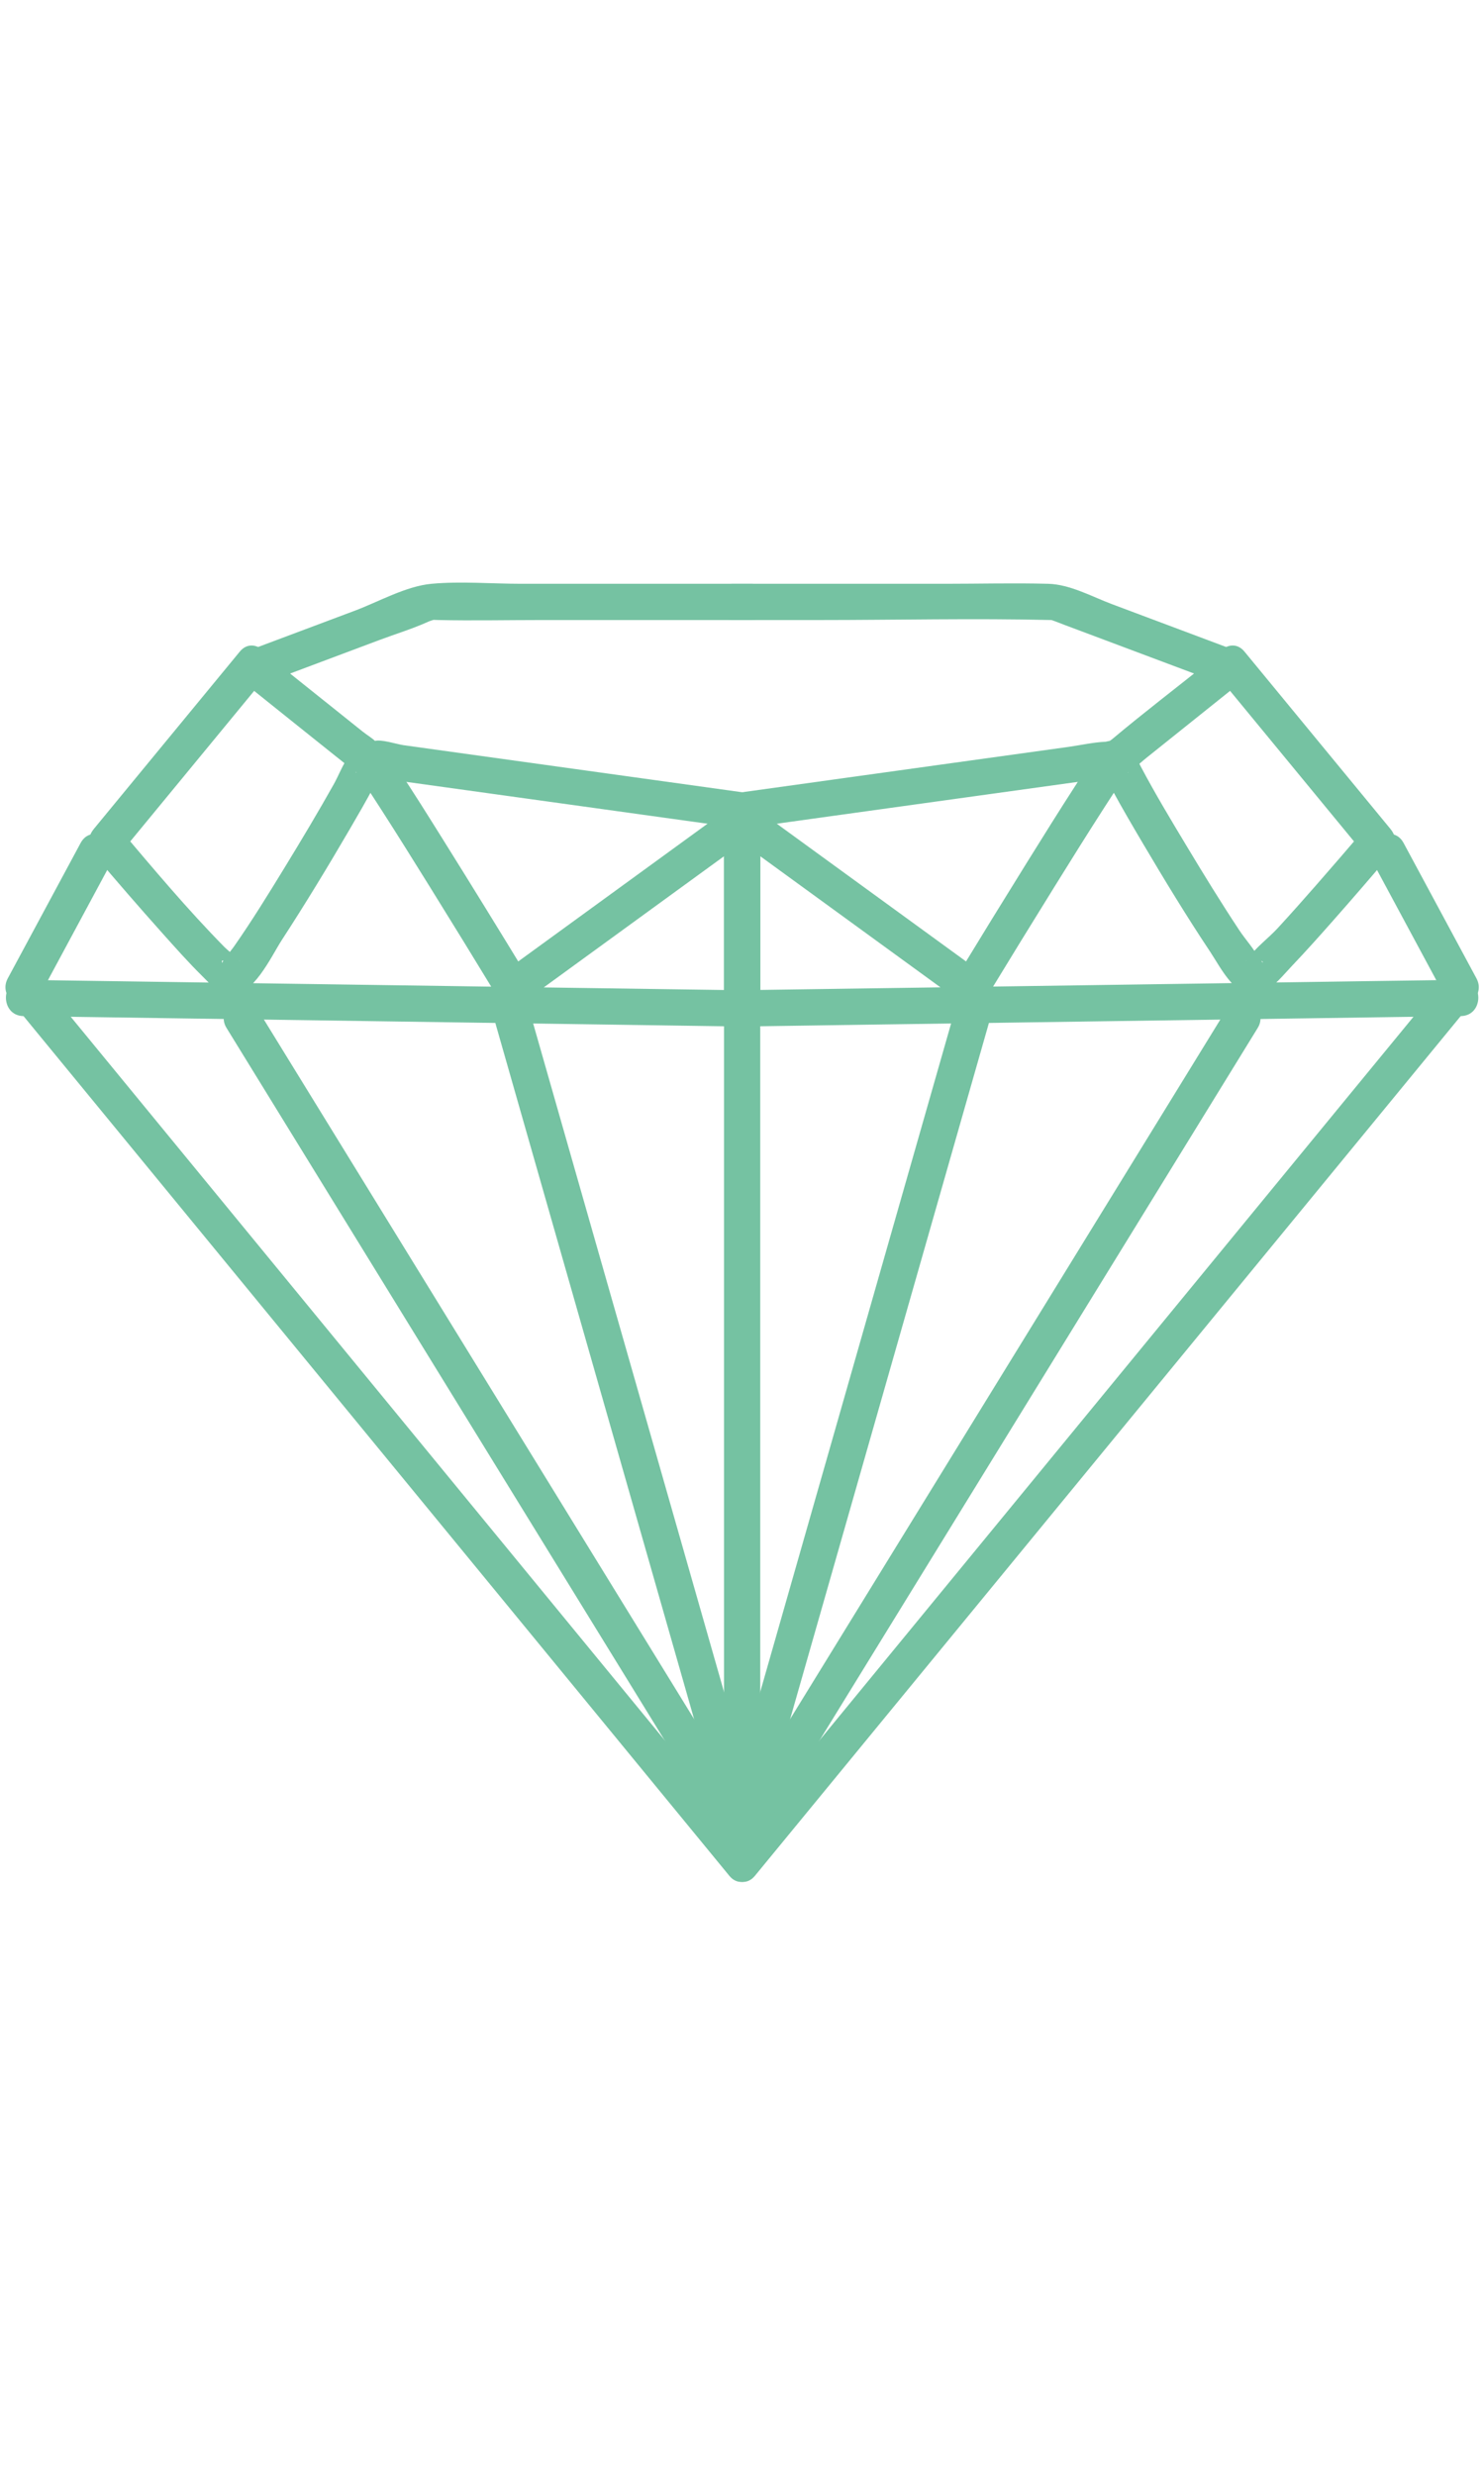 <svg xmlns="http://www.w3.org/2000/svg" xmlns:xlink="http://www.w3.org/1999/xlink" width="600" zoomAndPan="magnify" viewBox="0 0 450 750" height="1000" preserveAspectRatio="xMidYMid meet" version="1.0"><defs><clipPath id="fb19a3f17d"><path d="M 216 176.062 L 376 176.062 L 376 208 L 216 208 Z M 216 176.062 " clip-rule="nonzero"/></clipPath><clipPath id="ebb8eb73b6"><path d="M 74 176.062 L 234 176.062 L 234 208 L 74 208 Z M 74 176.062 " clip-rule="nonzero"/></clipPath></defs><path fill="#75c2a2" d="M 442.973 307.93 C 379.23 308.855 315.496 309.781 251.762 310.699 C 242.859 310.828 233.953 310.961 225.043 311.094 C 222.07 311.133 219.551 308.535 219.551 305.594 C 219.551 286.645 219.551 267.695 219.551 248.746 C 219.551 244.898 224.344 241.477 227.812 244.008 C 250.977 260.848 274.137 277.699 297.301 294.539 C 294.793 295.195 292.293 295.852 289.793 296.508 C 296.977 284.703 304.223 272.93 311.523 261.188 C 316.473 253.234 321.43 245.293 326.523 237.43 C 328.887 233.789 331.82 227.172 335.828 224.988 C 339.668 222.895 342.121 225.312 344.043 228.332 C 345.84 231.145 343.605 227.66 344.168 228.828 C 344.762 230.074 345.395 231.301 346.039 232.52 C 350.316 240.586 355.039 248.434 359.746 256.254 C 364.953 264.918 370.25 273.539 375.832 281.969 C 377.637 284.695 380.191 287.434 381.664 290.34 L 382.914 291.723 C 383.129 290.32 377.773 292.176 377.809 291.031 C 377.797 291.445 377.977 291.168 378.465 290.473 C 380.781 287.141 384.695 284.27 387.461 281.262 C 391.355 277.035 395.168 272.738 398.957 268.414 C 403.965 262.707 408.922 256.961 413.82 251.172 C 413.82 253.754 413.82 256.352 413.82 258.934 C 399.086 241.035 384.344 223.137 369.602 205.246 C 365.148 199.828 372.875 192.016 377.375 197.48 C 392.117 215.379 406.852 233.27 421.594 251.172 C 423.605 253.609 423.664 256.484 421.594 258.934 C 415.902 265.656 410.141 272.316 404.309 278.922 C 400.191 283.582 396.047 288.234 391.75 292.738 C 389.223 295.391 386.383 299.016 383.039 300.703 C 375.551 304.473 370.285 293.406 366.996 288.48 C 359.828 277.734 353.105 266.664 346.523 255.535 C 343.422 250.281 340.324 245.008 337.41 239.641 C 336.465 237.906 335.496 236.16 334.676 234.363 C 334.137 233.195 332.934 228.871 333.43 231.164 C 334.715 232.441 335.988 233.719 337.273 235 C 341.957 232.891 343.629 232.484 342.293 233.762 L 342.047 234.023 C 342.129 234.59 342.238 233.508 342.051 233.996 C 341.734 234.84 340.797 235.758 340.277 236.504 C 338.398 239.234 336.609 242.016 334.812 244.809 C 329.758 252.664 324.809 260.594 319.879 268.531 C 312.961 279.668 306.09 290.836 299.277 302.035 C 297.848 304.379 294.199 305.785 291.762 304.004 C 268.598 287.164 245.434 270.305 222.27 253.473 C 225.027 251.891 227.785 250.312 230.539 248.73 C 230.539 267.68 230.539 286.637 230.539 305.578 C 228.711 303.75 226.879 301.918 225.047 300.086 C 288.785 299.168 352.52 298.242 416.262 297.316 C 425.164 297.191 434.07 297.062 442.988 296.938 C 450.035 296.84 450.043 307.824 442.973 307.93 Z M 442.973 307.93 " fill-opacity="1" fill-rule="nonzero"/><path fill="#75c2a2" d="M 374.203 208.41 C 365.32 215.512 356.441 222.617 347.566 229.727 C 345.266 231.559 342.738 234.219 339.898 235.137 C 337.582 235.875 334.711 235.855 332.305 236.188 C 305.465 239.918 278.629 243.641 251.789 247.371 C 243.355 248.547 234.926 249.715 226.5 250.887 C 219.582 251.848 216.594 241.266 223.578 240.297 C 243.969 237.457 264.363 234.625 284.758 231.793 C 297.883 229.969 311.008 228.145 324.133 226.328 C 327.754 225.824 331.523 224.945 335.188 224.797 C 335.461 224.781 336.988 224.324 337.184 224.52 C 336.887 224.23 334.695 226.695 335.191 225.652 C 335.434 225.133 336.773 224.402 337.195 224.051 C 346.75 216.035 356.703 208.445 366.438 200.652 C 371.91 196.27 379.73 203.988 374.203 208.41 Z M 374.203 208.41 " fill-opacity="1" fill-rule="nonzero"/><g clip-path="url(#fb19a3f17d)"><path fill="#75c2a2" d="M 368.863 206.66 C 359.316 203.082 349.77 199.496 340.223 195.918 C 334.473 193.77 328.742 191.613 323 189.461 C 321.582 188.934 320.18 188.348 318.746 187.871 C 317.965 187.609 320.879 187.953 318.793 187.906 C 295.332 187.332 271.805 187.906 248.344 187.906 C 239.52 187.906 230.699 187.906 221.879 187.906 C 214.809 187.906 214.797 176.922 221.879 176.922 C 243.445 176.922 265.004 176.922 286.574 176.922 C 296.977 176.922 307.422 176.645 317.82 176.922 C 324.492 177.094 331.062 180.797 337.238 183.109 C 348.754 187.43 360.27 191.746 371.785 196.062 C 378.34 198.531 375.5 209.148 368.863 206.66 Z M 368.863 206.66 " fill-opacity="1" fill-rule="nonzero"/></g><path fill="#75c2a2" d="M 425.602 255.445 C 432.973 269.133 440.344 282.816 447.715 296.504 C 448.969 298.844 448.465 301.191 446.852 303.16 C 422.258 333.102 397.664 363.043 373.07 392.98 C 334.031 440.504 295 488.031 255.961 535.555 C 246.949 546.531 237.938 557.5 228.918 568.473 C 224.426 573.934 216.695 566.121 221.152 560.707 C 245.746 530.766 270.34 500.82 294.934 470.879 C 333.969 423.355 373 375.836 412.039 328.312 C 421.055 317.336 430.062 306.367 439.086 295.398 C 438.797 297.613 438.512 299.832 438.227 302.051 C 430.855 288.363 423.488 274.68 416.121 260.988 C 412.766 254.762 422.25 249.215 425.602 255.445 Z M 425.602 255.445 " fill-opacity="1" fill-rule="nonzero"/><path fill="#75c2a2" d="M 381.379 311.527 C 364.277 339.324 347.172 367.117 330.059 394.918 C 302.926 439.02 275.781 483.121 248.641 527.223 C 242.352 537.445 236.066 547.664 229.773 557.887 C 226.078 563.898 216.57 558.387 220.289 552.348 C 237.395 524.547 254.496 496.75 271.602 468.957 C 298.746 424.848 325.879 380.746 353.031 336.645 C 359.316 326.422 365.602 316.203 371.895 305.98 C 375.598 299.969 385.098 305.484 381.379 311.527 Z M 381.379 311.527 " fill-opacity="1" fill-rule="nonzero"/><path fill="#75c2a2" d="M 299.816 310.215 C 291.988 337.633 284.148 365.051 276.32 392.465 C 263.887 435.98 251.457 479.48 239.023 522.988 C 236.129 533.129 233.227 543.27 230.332 553.402 C 228.398 560.188 217.793 557.309 219.742 550.488 C 227.582 523.07 235.41 495.652 243.246 468.238 C 255.672 424.727 268.102 381.223 280.535 337.715 C 283.43 327.574 286.332 317.434 289.227 307.301 C 291.16 300.508 301.766 303.398 299.816 310.215 Z M 299.816 310.215 " fill-opacity="1" fill-rule="nonzero"/><path fill="#75c2a2" d="M 7.102 296.953 C 70.836 297.871 134.578 298.797 198.309 299.723 C 207.219 299.848 216.121 299.977 225.035 300.102 C 223.203 301.934 221.375 303.762 219.543 305.594 C 219.543 286.645 219.543 267.695 219.543 248.746 C 222.301 250.328 225.055 251.91 227.805 253.484 C 204.641 270.328 181.477 287.176 158.32 304.02 C 155.891 305.785 152.23 304.379 150.812 302.051 C 143.996 290.852 137.129 279.68 130.207 268.543 C 125.375 260.766 120.535 253 115.582 245.305 C 113.75 242.461 111.918 239.613 110.008 236.82 C 109.453 236.016 108.535 235.109 108.176 234.203 C 107.801 233.285 107.941 234.605 108.043 234.031 C 108.043 234.031 107.926 233.906 107.863 233.84 C 106.449 232.496 108.098 232.883 112.816 235.004 C 114.098 233.727 115.375 232.449 116.652 231.172 C 117.227 228.547 116.051 232.852 115.691 233.727 C 115.082 235.219 114.281 236.645 113.531 238.051 C 111.141 242.551 108.582 246.957 106.02 251.352 C 99.402 262.695 92.582 273.934 85.418 284.938 C 82.34 289.672 76.617 302.25 69.543 301.504 C 66.27 301.16 63.582 298.043 61.379 295.859 C 57.137 291.668 53.16 287.191 49.18 282.746 C 42.168 274.906 35.285 266.957 28.488 258.934 C 26.43 256.496 26.465 253.629 28.488 251.172 C 43.23 233.27 57.965 215.371 72.707 197.48 C 77.207 192.016 84.938 199.828 80.473 205.246 C 65.738 223.145 50.996 241.043 36.254 258.934 C 36.254 256.352 36.254 253.754 36.254 251.172 C 46.555 263.328 56.863 275.641 68.051 287.004 C 69.137 288.102 70.746 289.207 71.625 290.473 C 71.625 290.473 72.578 291.164 72.605 291.309 C 72.328 289.781 73.543 297.406 67.824 291.246 C 67.059 290.418 67.238 292.641 67.605 291.281 C 67.699 290.926 68.301 290.609 68.461 290.285 C 68.887 289.395 70.199 287.914 70.906 286.914 C 76.41 279.051 81.453 270.84 86.469 262.652 C 91.5 254.426 96.453 246.141 101.176 237.734 C 102.664 235.094 103.887 231.758 105.68 229.332 C 106.504 228.215 106.254 228.727 105.832 229.805 C 106.766 227.391 106.711 225.312 109.891 224.43 C 115.125 222.965 118.273 229.465 120.625 232.98 C 125.375 240.082 129.895 247.336 134.426 254.578 C 143.137 268.504 151.746 282.492 160.289 296.516 C 157.785 295.859 155.281 295.203 152.781 294.547 C 175.945 277.703 199.109 260.855 222.266 244.016 C 225.738 241.484 230.535 244.91 230.535 248.754 C 230.535 267.703 230.535 286.656 230.535 305.602 C 230.535 308.535 228.02 311.133 225.043 311.098 C 161.301 310.172 97.566 309.246 33.836 308.32 C 24.926 308.199 16.02 308.059 7.109 307.934 C 0.043 307.824 0.02 296.84 7.102 296.953 Z M 7.102 296.953 " fill-opacity="1" fill-rule="nonzero"/><path fill="#75c2a2" d="M 83.629 200.645 C 92.371 207.637 101.109 214.625 109.848 221.617 C 111.312 222.793 113.363 223.961 114.578 225.402 C 115.609 226.633 112.066 225.133 113.508 224.594 C 115.41 223.898 120.363 225.547 122.309 225.824 C 149.016 229.527 175.719 233.238 202.418 236.945 C 210.438 238.059 218.465 239.18 226.492 240.297 C 233.461 241.266 230.492 251.848 223.57 250.887 C 202.695 247.992 181.816 245.086 160.945 242.191 C 147.828 240.367 134.715 238.543 121.605 236.727 C 115.672 235.902 110.441 236.055 105.695 232.285 C 95.727 224.352 85.809 216.375 75.859 208.414 C 70.34 203.988 78.168 196.266 83.629 200.645 Z M 83.629 200.645 " fill-opacity="1" fill-rule="nonzero"/><g clip-path="url(#ebb8eb73b6)"><path fill="#75c2a2" d="M 78.285 196.062 C 88.051 192.402 97.828 188.742 107.602 185.074 C 114.828 182.363 123.105 177.633 130.855 176.922 C 139.766 176.105 149.129 176.922 158.066 176.922 C 172.402 176.922 186.734 176.922 201.062 176.922 C 210.105 176.922 219.148 176.922 228.184 176.922 C 235.25 176.922 235.266 187.906 228.184 187.906 C 206.852 187.906 185.52 187.906 164.188 187.906 C 153.785 187.906 143.359 188.133 132.961 187.906 C 132.152 187.883 131.27 187.816 130.453 187.906 C 132.68 187.664 131.07 187.863 129.84 188.418 C 125.102 190.566 119.977 192.113 115.105 193.941 C 103.801 198.184 92.5 202.418 81.199 206.66 C 74.582 209.141 71.715 198.531 78.285 196.062 Z M 78.285 196.062 " fill-opacity="1" fill-rule="nonzero"/></g><path fill="#75c2a2" d="M 33.953 260.988 C 26.582 274.672 19.211 288.363 11.848 302.051 C 11.559 299.832 11.273 297.613 10.984 295.398 C 35.586 325.336 60.176 355.277 84.77 385.219 C 123.809 432.738 162.84 480.266 201.887 527.789 C 210.895 538.758 219.91 549.734 228.922 560.707 C 233.379 566.121 225.648 573.934 221.16 568.473 C 196.566 538.531 171.973 508.59 147.379 478.645 C 108.336 431.121 69.297 383.602 30.258 336.078 C 21.25 325.102 12.234 314.133 3.211 303.16 C 1.598 301.191 1.113 298.824 2.355 296.504 C 9.727 282.816 17.098 269.133 24.461 255.445 C 27.828 249.223 37.305 254.762 33.953 260.988 Z M 33.953 260.988 " fill-opacity="1" fill-rule="nonzero"/><path fill="#75c2a2" d="M 78.172 305.98 C 95.277 333.777 112.383 361.57 129.488 389.367 C 156.629 433.473 183.766 477.574 210.906 521.676 C 217.199 531.898 223.48 542.117 229.781 552.34 C 233.496 558.371 224 563.898 220.297 557.879 C 203.191 530.082 186.086 502.289 168.98 474.492 C 141.84 430.391 114.703 386.289 87.562 342.188 C 81.27 331.961 74.98 321.746 68.688 311.52 C 64.973 305.488 74.469 299.969 78.172 305.98 Z M 78.172 305.98 " fill-opacity="1" fill-rule="nonzero"/><path fill="#75c2a2" d="M 160.852 307.293 C 168.676 334.703 176.52 362.125 184.344 389.543 C 196.773 433.051 209.207 476.559 221.637 520.059 C 224.531 530.199 227.434 540.348 230.328 550.488 C 232.273 557.293 221.676 560.203 219.734 553.402 C 211.91 525.984 204.066 498.574 196.234 471.156 C 183.805 427.648 171.379 384.141 158.945 340.637 C 156.051 330.496 153.148 320.348 150.254 310.207 C 148.305 303.402 158.902 300.504 160.852 307.293 Z M 160.852 307.293 " fill-opacity="1" fill-rule="nonzero"/><path fill="#75c2a2" d="M 230.527 305.594 C 230.527 334.035 230.527 362.461 230.527 390.902 C 230.527 436.25 230.527 481.602 230.527 526.945 C 230.527 537.391 230.527 547.828 230.527 558.273 C 230.527 565.34 219.543 565.348 219.543 558.273 C 219.543 529.84 219.543 501.406 219.543 472.965 C 219.543 427.613 219.543 382.273 219.543 336.922 C 219.543 326.484 219.543 316.039 219.543 305.594 C 219.543 298.527 230.527 298.52 230.527 305.594 Z M 230.527 305.594 " fill-opacity="1" fill-rule="nonzero"/></svg>